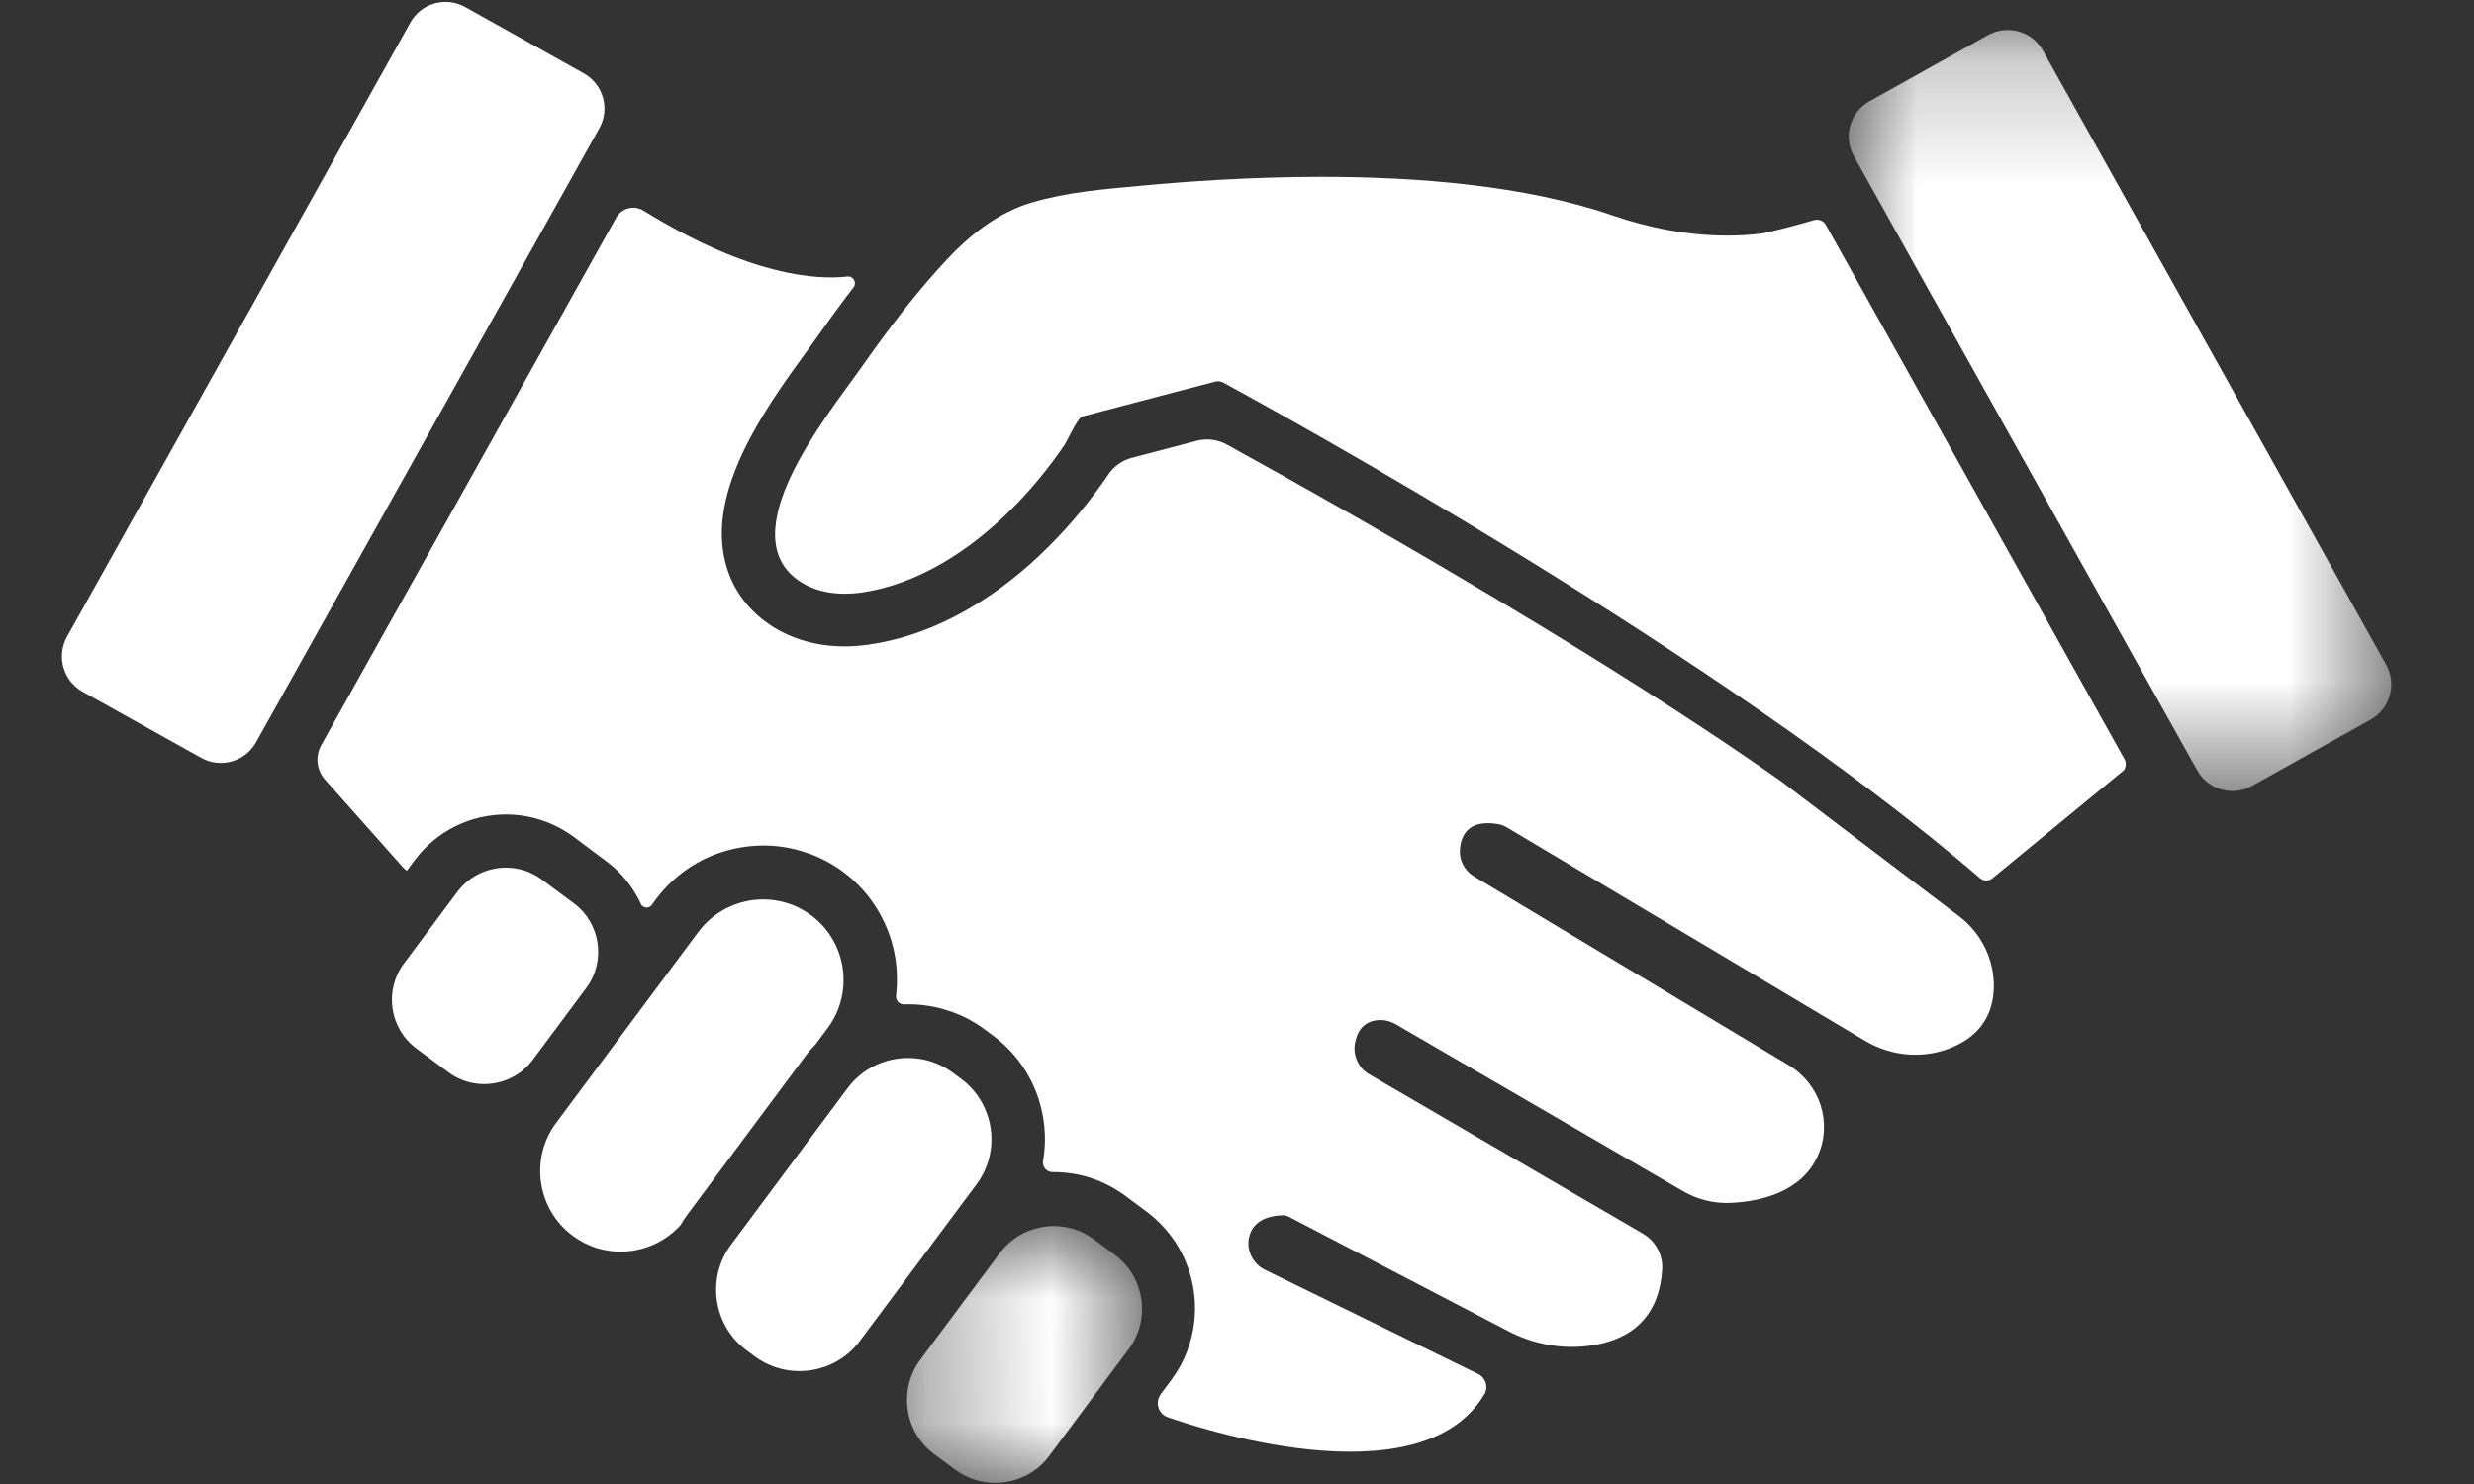 <svg width="20" height="12" viewBox="0 0 20 12" fill="none" xmlns="http://www.w3.org/2000/svg">
<rect x="0" y="0" width="20" height="12" fill="#333333" stroke="none"/>
<path d="M6.852 8.799L5.909 10.066C5.709 10.335 5.765 10.718 6.034 10.918L6.1 10.967C6.209 11.048 6.336 11.087 6.462 11.087C6.649 11.087 6.833 11.003 6.952 10.842L7.895 9.576C8.095 9.307 8.039 8.924 7.77 8.724L7.704 8.675C7.595 8.594 7.468 8.555 7.342 8.555C7.155 8.555 6.971 8.639 6.852 8.799Z" fill="white"/>
<mask id="mask0_2604_60213" style="mask-type:luminance" maskUnits="userSpaceOnUse" x="7" y="9" width="3" height="3">
<path d="M7.328 9.906H9.236V11.987H7.328V9.906Z" fill="white"/>
</mask>
<g mask="url(#mask0_2604_60213)">
<path d="M8.082 10.133L7.439 10.996C7.261 11.236 7.311 11.579 7.55 11.757L7.721 11.884C7.818 11.956 7.932 11.991 8.045 11.991C8.211 11.991 8.376 11.916 8.482 11.773L9.125 10.909C9.304 10.669 9.254 10.327 9.014 10.148L8.843 10.021C8.746 9.949 8.632 9.914 8.519 9.914C8.353 9.914 8.189 9.99 8.082 10.133Z" fill="white"/>
</g>
<path d="M4.64 7.305L4.38 7.112C4.293 7.047 4.191 7.016 4.09 7.016C3.94 7.016 3.793 7.084 3.697 7.212L3.264 7.793C3.104 8.009 3.149 8.316 3.364 8.477L3.624 8.67C3.711 8.735 3.813 8.766 3.914 8.766C4.064 8.766 4.212 8.698 4.307 8.57L4.74 7.988C4.9 7.773 4.855 7.465 4.64 7.305Z" fill="white"/>
<path d="M6.558 7.402C6.442 7.315 6.305 7.273 6.17 7.273C5.971 7.273 5.774 7.364 5.646 7.535L4.495 9.081C4.281 9.369 4.342 9.779 4.629 9.992C4.745 10.079 4.881 10.121 5.016 10.121C5.196 10.121 5.374 10.047 5.501 9.907C5.52 9.874 5.541 9.843 5.564 9.812L6.11 9.078L6.507 8.545C6.534 8.508 6.564 8.474 6.596 8.441L6.691 8.313C6.905 8.025 6.845 7.615 6.558 7.402Z" fill="white"/>
<path d="M3.317 0.183L0.542 5.148C0.454 5.306 0.51 5.505 0.667 5.593L1.626 6.128C1.783 6.216 1.982 6.16 2.07 6.002L4.845 1.037C4.933 0.88 4.877 0.681 4.719 0.593L3.761 0.057C3.603 -0.031 3.405 0.025 3.317 0.183Z" fill="white"/>
<mask id="mask1_2604_60213" style="mask-type:luminance" maskUnits="userSpaceOnUse" x="14" y="0" width="6" height="7">
<path d="M14.945 0.242H19.332V6.403H14.945V0.242Z" fill="white"/>
</mask>
<g mask="url(#mask1_2604_60213)">
<path d="M14.987 1.263L17.762 6.229C17.85 6.386 18.049 6.443 18.206 6.355L19.165 5.819C19.322 5.731 19.378 5.532 19.29 5.375L16.515 0.409C16.427 0.252 16.229 0.196 16.071 0.284L15.113 0.819C14.955 0.907 14.899 1.106 14.987 1.263Z" fill="white"/>
</g>
<path d="M16.118 7.992C16.125 7.763 16.018 7.545 15.835 7.407L14.395 6.315C13.875 5.949 13.225 5.528 12.465 5.066C11.394 4.415 10.384 3.851 9.916 3.594C9.843 3.554 9.757 3.543 9.676 3.564L9.15 3.702C9.073 3.722 9.005 3.77 8.96 3.836L8.96 3.837C8.814 4.051 8.651 4.247 8.477 4.42C8.273 4.624 8.056 4.793 7.832 4.922C7.564 5.078 7.288 5.176 7.011 5.214C6.95 5.222 6.889 5.227 6.829 5.227C6.612 5.227 6.41 5.171 6.245 5.066C6.033 4.931 5.897 4.733 5.852 4.495C5.799 4.218 5.871 3.903 6.07 3.53C6.211 3.268 6.386 3.028 6.514 2.852C6.545 2.809 6.572 2.772 6.594 2.741C6.682 2.616 6.785 2.473 6.9 2.323C6.929 2.285 6.898 2.23 6.85 2.236C6.608 2.264 6.062 2.236 5.202 1.703C5.125 1.656 5.025 1.682 4.981 1.761L2.597 6.026C2.547 6.116 2.559 6.227 2.627 6.304L3.259 7.015C3.268 7.024 3.278 7.033 3.289 7.041L3.352 6.956C3.439 6.839 3.554 6.744 3.684 6.68C3.81 6.618 3.95 6.586 4.09 6.586C4.187 6.586 4.282 6.601 4.374 6.631C4.469 6.662 4.558 6.708 4.638 6.767L4.897 6.961C4.997 7.034 5.079 7.126 5.141 7.233C5.156 7.258 5.169 7.283 5.181 7.31C5.197 7.344 5.245 7.349 5.268 7.319L5.302 7.272C5.404 7.135 5.539 7.023 5.693 6.947C5.841 6.875 6.009 6.837 6.171 6.837C6.284 6.837 6.397 6.855 6.505 6.89C6.617 6.926 6.722 6.98 6.816 7.05C6.933 7.137 7.03 7.245 7.103 7.371C7.173 7.491 7.22 7.623 7.24 7.761C7.254 7.858 7.255 7.954 7.244 8.05C7.239 8.089 7.27 8.123 7.309 8.122C7.321 8.121 7.332 8.121 7.344 8.121C7.452 8.121 7.561 8.138 7.664 8.172C7.772 8.206 7.872 8.258 7.963 8.326L8.029 8.375C8.354 8.617 8.497 9.014 8.432 9.388C8.424 9.435 8.461 9.478 8.509 9.478C8.512 9.478 8.515 9.478 8.517 9.478C8.62 9.478 8.721 9.494 8.818 9.525C8.918 9.558 9.012 9.607 9.098 9.67L9.268 9.797C9.7 10.118 9.789 10.729 9.468 11.16L9.384 11.273C9.344 11.327 9.354 11.403 9.407 11.442C9.416 11.449 9.427 11.455 9.438 11.459C9.629 11.527 11.477 12.154 12 11.274C12.034 11.216 12.011 11.141 11.95 11.111L10.226 10.268C10.123 10.217 10.068 10.099 10.102 9.988C10.127 9.907 10.197 9.834 10.367 9.827C10.385 9.826 10.403 9.83 10.419 9.839L12.193 10.764C12.392 10.868 12.618 10.911 12.841 10.883C13.114 10.85 13.411 10.709 13.437 10.263C13.444 10.146 13.383 10.035 13.282 9.976L11.069 8.687C10.983 8.637 10.937 8.538 10.953 8.44C10.969 8.347 11.018 8.253 11.154 8.248C11.198 8.247 11.242 8.259 11.281 8.281L13.606 9.632C13.722 9.7 13.856 9.733 13.991 9.727C14.223 9.716 14.563 9.645 14.697 9.343C14.815 9.076 14.711 8.764 14.461 8.614L11.916 7.087C11.841 7.042 11.796 6.958 11.802 6.871C11.81 6.756 11.868 6.625 12.105 6.663C12.133 6.667 12.161 6.678 12.186 6.693L15.077 8.416C15.292 8.544 15.556 8.566 15.786 8.467C15.957 8.394 16.109 8.255 16.118 7.992Z" fill="white"/>
<path d="M17.174 6.138L14.761 1.82C14.742 1.785 14.702 1.769 14.664 1.78C14.49 1.832 14.274 1.884 14.242 1.888C14.149 1.9 14.055 1.905 13.962 1.905C13.644 1.905 13.326 1.842 13.027 1.739C12.327 1.499 11.458 1.43 10.682 1.43C10.109 1.43 9.586 1.468 9.222 1.502C8.922 1.53 8.631 1.552 8.34 1.638C8.067 1.718 7.833 1.905 7.643 2.111C7.592 2.166 7.543 2.221 7.494 2.278C7.299 2.506 7.118 2.75 6.946 2.995C6.694 3.353 5.888 4.334 6.476 4.708C6.58 4.774 6.704 4.801 6.829 4.801C6.87 4.801 6.912 4.798 6.953 4.793C7.423 4.728 7.844 4.448 8.173 4.121C8.333 3.962 8.477 3.786 8.604 3.6C8.626 3.568 8.712 3.377 8.749 3.368L9.555 3.156L9.824 3.086C9.832 3.084 9.839 3.083 9.846 3.083C9.861 3.083 9.875 3.086 9.888 3.093C10.303 3.319 13.927 5.306 16.006 7.101C16.007 7.101 16.007 7.101 16.007 7.101C16.035 7.126 16.078 7.126 16.107 7.102L17.17 6.228C17.188 6.201 17.19 6.166 17.174 6.138Z" fill="white"/>
</svg>
